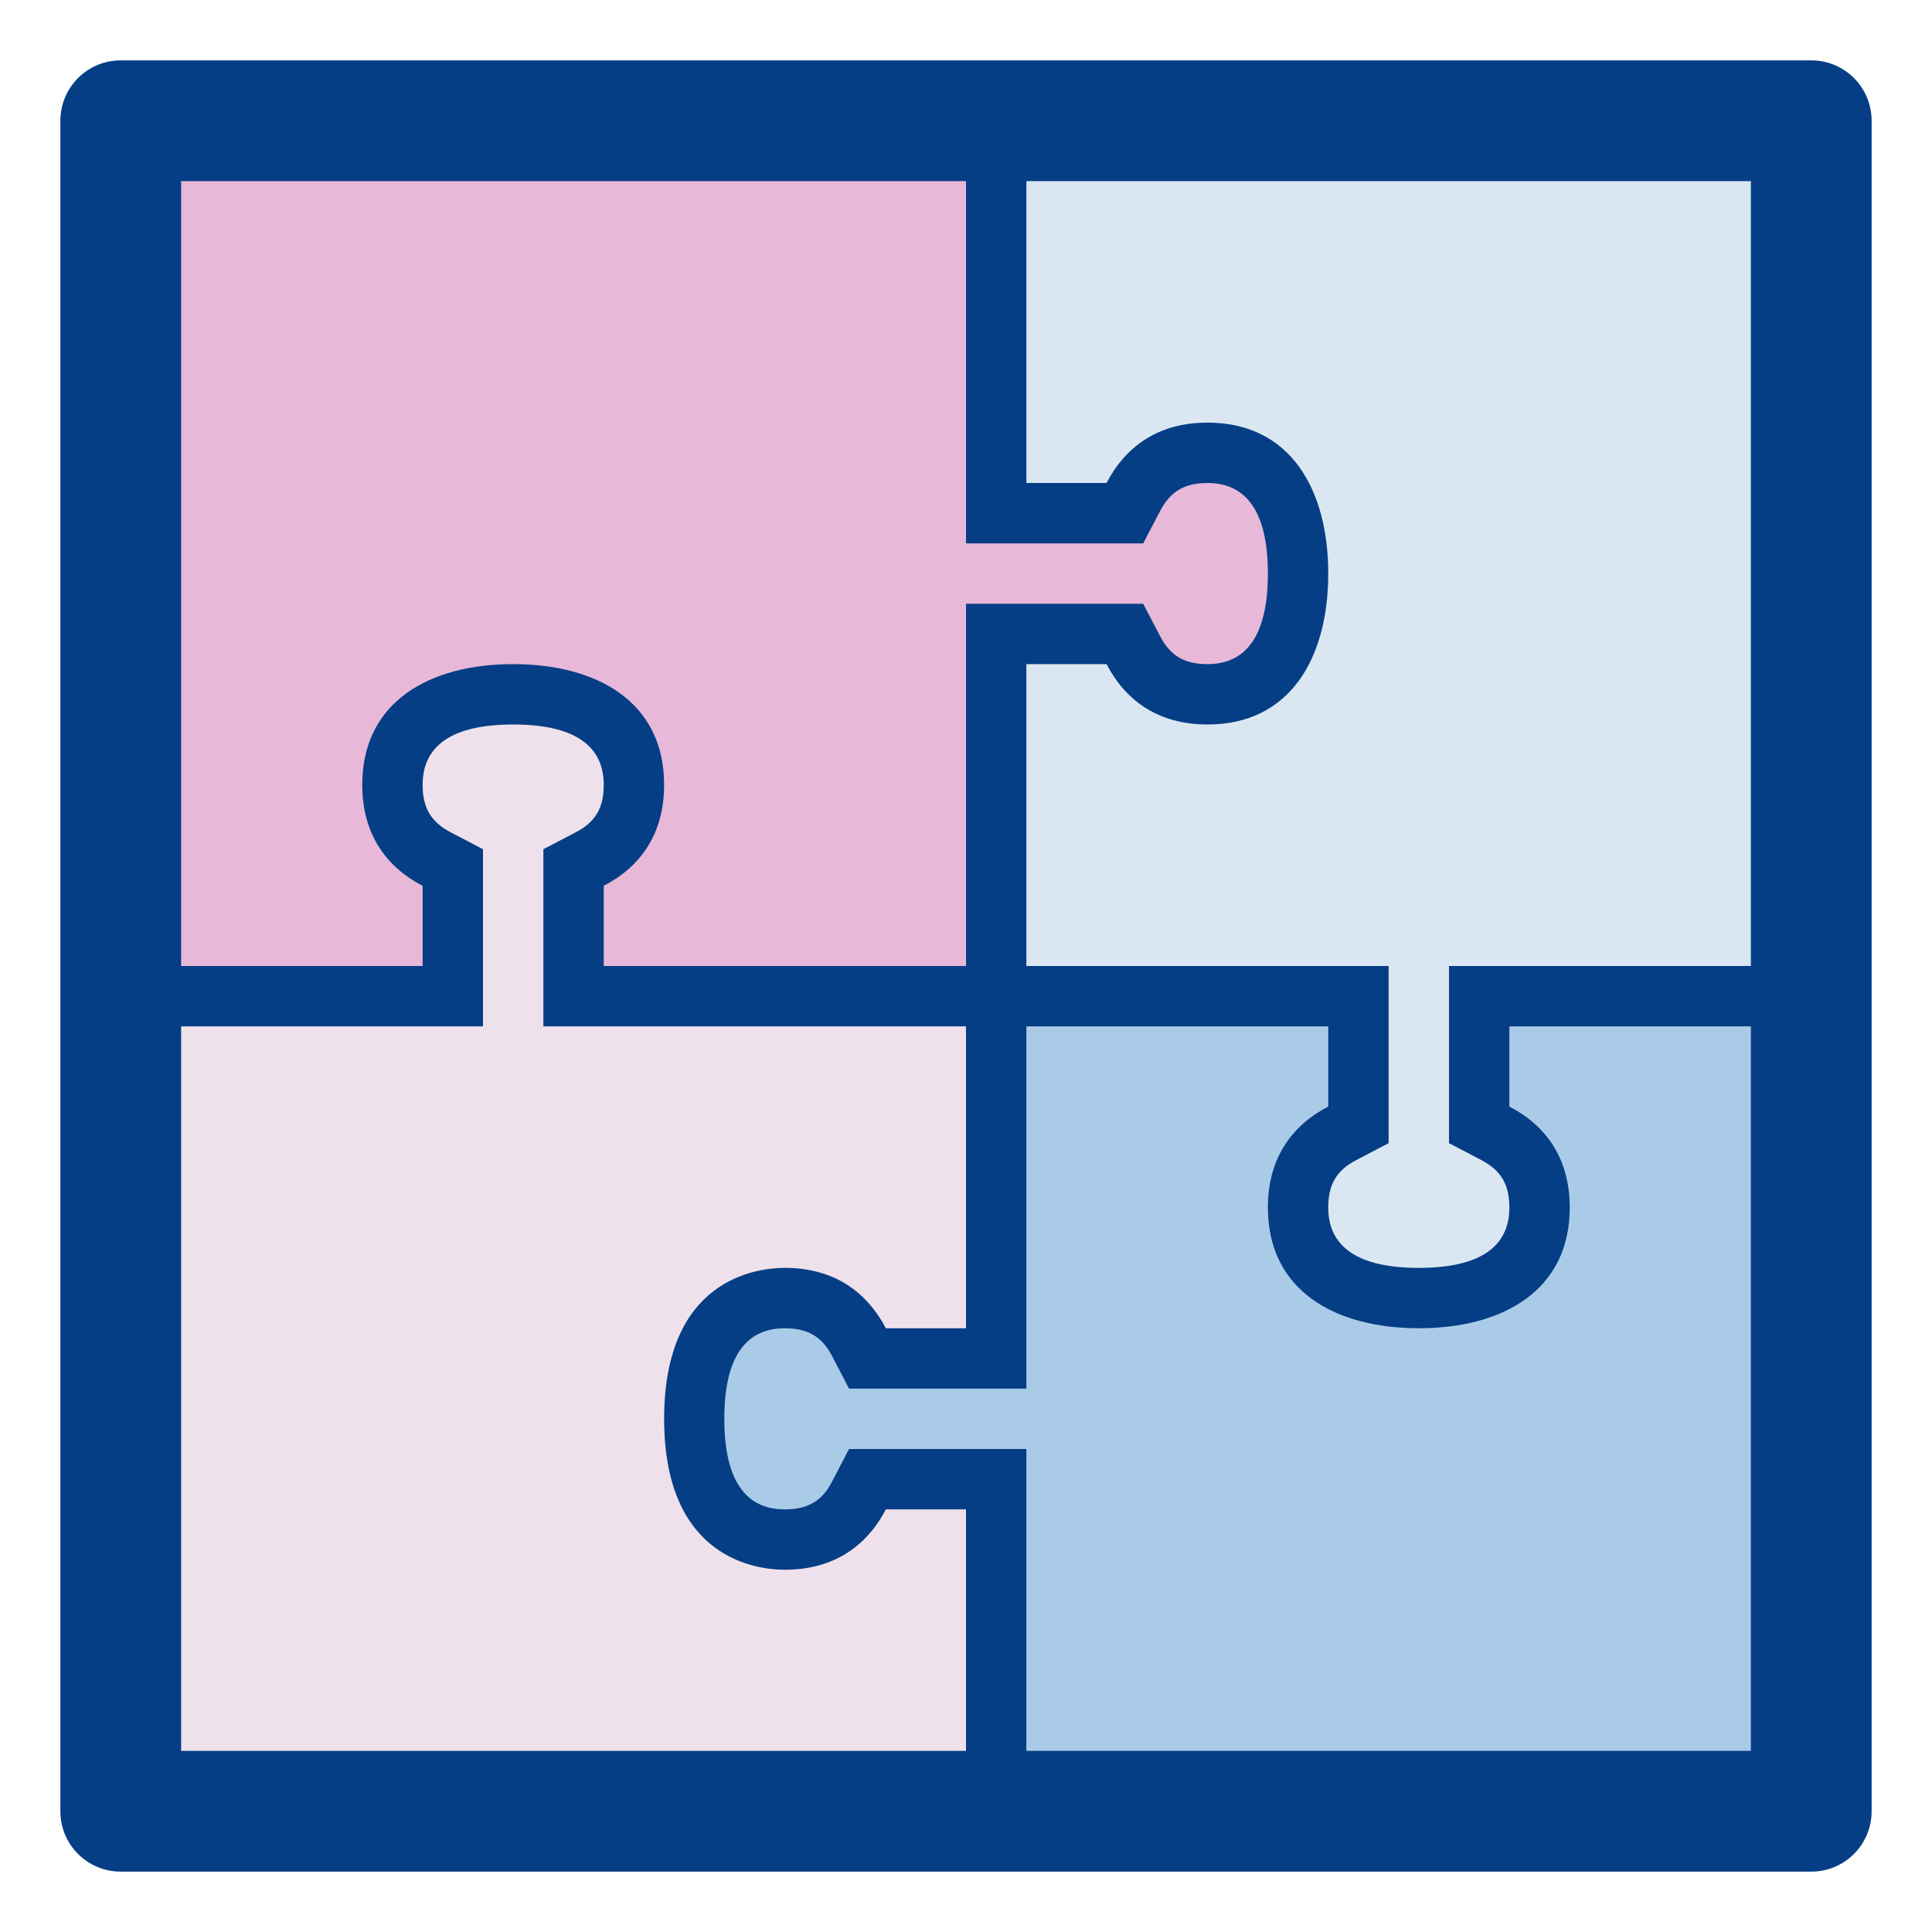 <?xml version="1.0" encoding="utf-8"?>
<!-- Generator: Adobe Illustrator 22.1.0, SVG Export Plug-In . SVG Version: 6.00 Build 0)  -->
<svg version="1.1" id="Laag_1" xmlns="http://www.w3.org/2000/svg" xmlns:xlink="http://www.w3.org/1999/xlink" x="0px" y="0px"
	 viewBox="0 0 1024 1024" style="enable-background:new 0 0 1024 1024;" xml:space="preserve">
<style type="text/css">
	.st0{fill:#063E85;}
	.st1{fill:#E8B8D8;}
	.st2{fill:#EFE1EB;}
	.st3{fill:#AACBE8;}
	.st4{fill:#DAE7F2;}
</style>
<title></title>
<g id="icomoon-ignore">
</g>
<path class="st0" d="M960,32H64c-17.7,0-32,14.3-32,32v896c0,17.7,14.3,32,32,32h896c17.7,0,32-14.3,32-32V64
	C992,46.3,977.7,32,960,32z"/>
<path class="st1" d="M96,96h416v192h93.9l9-17.2c5.4-10.3,12.9-14.8,25.1-14.8c21.2,0,32,16.2,32,48s-10.8,48-32,48
	c-12.2,0-19.7-4.4-25.1-14.8l-9-17.2H512v192H320v-42.5c19.3-10,32-27.4,32-53.5c0-44.2-35.8-64-80-64s-80,19.8-80,64
	c0,26.1,12.7,43.5,32,53.5V512H96V96z"/>
<path class="st2" d="M512,928H96V544h160v-93.9l-17.2-9c-10.3-5.4-14.8-12.9-14.8-25.1c0-21.2,16.2-32,48-32s48,10.8,48,32
	c0,12.2-4.4,19.7-14.8,25.1l-17.2,9V544h224v160h-42.5c-7.6-14.6-23-32-53.5-32c-15,0-64,5.8-64,80s49,80,64,80
	c30.5,0,46-17.4,53.5-32H512V928z"/>
<path class="st3" d="M928,928H544V768h-94l-9,17.3c-5.3,10.3-12.9,14.7-25.1,14.7c-21.2,0-32-16.2-32-48s10.8-48,32-48
	c12.2,0,19.7,4.4,25.1,14.7l9,17.3h94V544h160v42.5c-19.3,10-32,27.4-32,53.5c0,44.2,35.8,64,80,64s80-19.8,80-64
	c0-26.1-12.7-43.5-32-53.5V544h128V928z"/>
<path class="st4" d="M928,512H768v93.9l17.2,9c10.3,5.4,14.8,12.9,14.8,25.1c0,21.2-16.2,32-48,32s-48-10.8-48-32
	c0-12.2,4.4-19.7,14.8-25.1l17.2-9V512H544V352h42.5c10,19.3,27.4,32,53.5,32c44.2,0,64-35.8,64-80s-19.8-80-64-80
	c-26.1,0-43.5,12.7-53.5,32H544V96h384V512z"/>
</svg>
